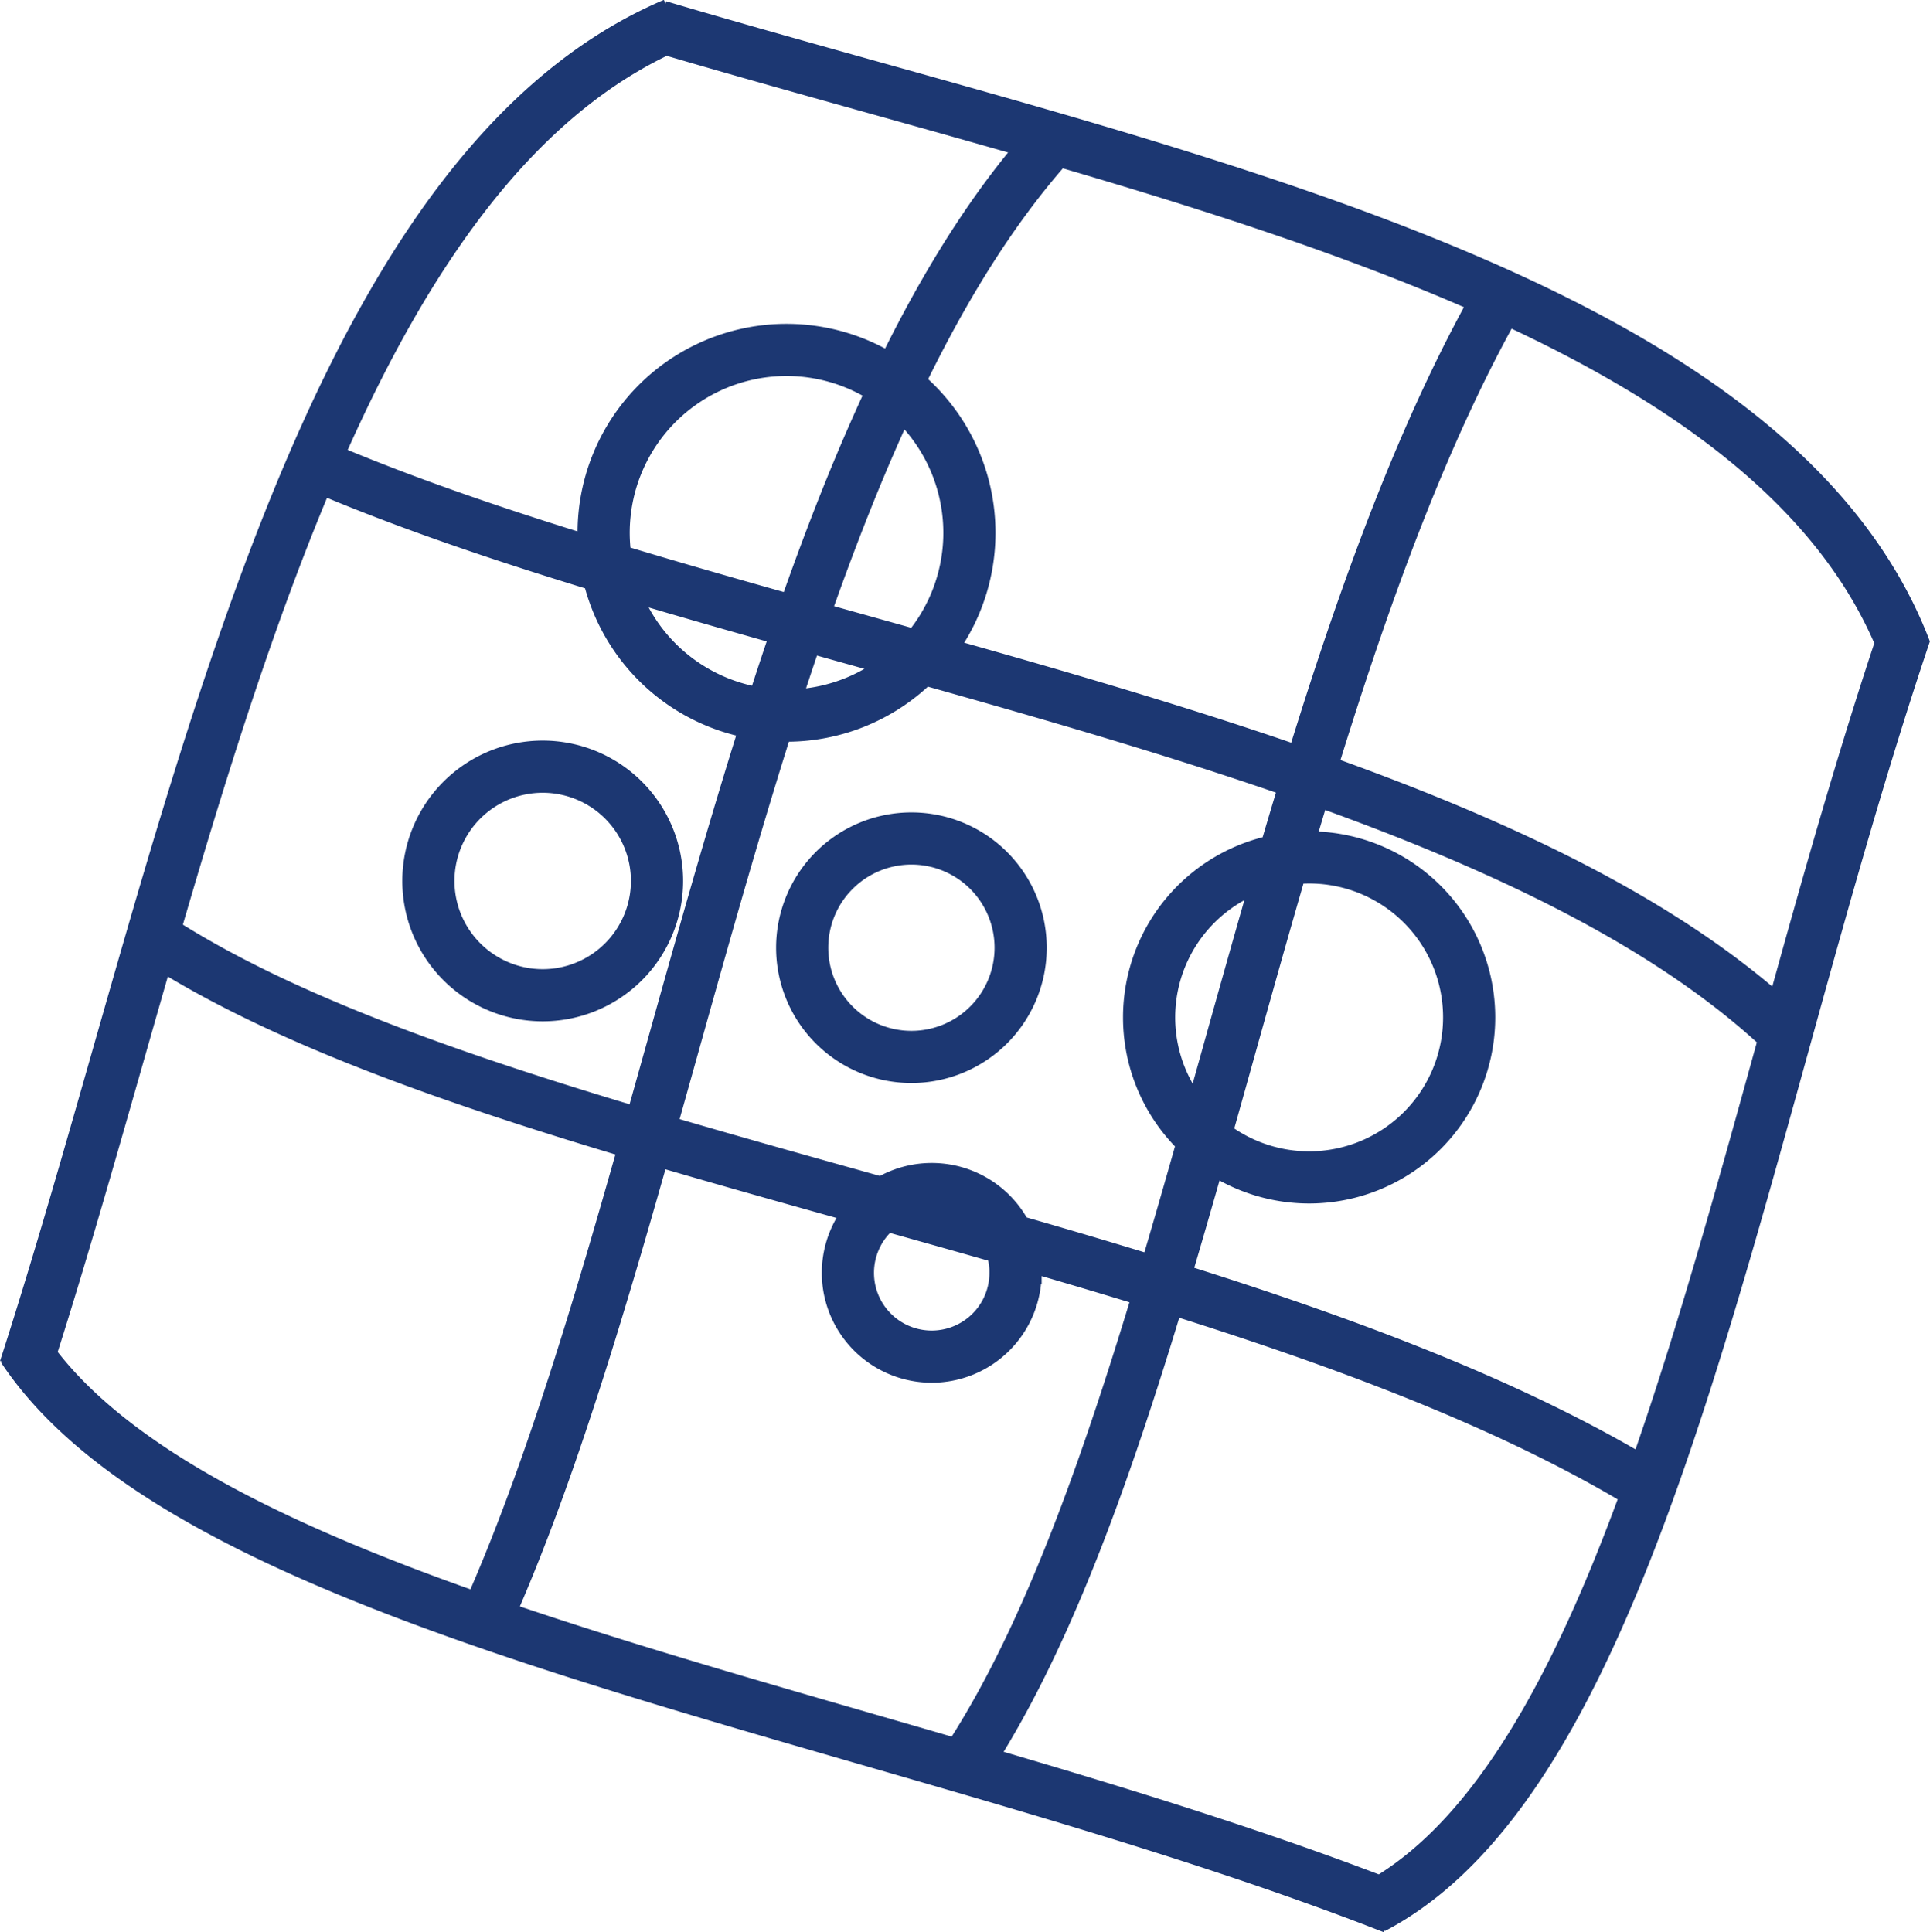 <svg xmlns="http://www.w3.org/2000/svg" width="30.815" height="30.857" viewBox="0 0 30.815 30.857">
  <g id="Group_3442" data-name="Group 3442" transform="translate(0.369 0.383)">
    <path id="Path_3438" data-name="Path 3438" d="M768.131,467.042a1.744,1.744,0,1,1-1.744-1.744A1.744,1.744,0,0,1,768.131,467.042Zm-.082,5.192a1.338,1.338,0,1,1-1.338-1.338A1.338,1.338,0,0,1,768.05,472.233Zm7.243-4.079a2.555,2.555,0,1,1-2.555-2.555A2.554,2.554,0,0,1,775.292,468.155Zm-12.967-2.178a1.825,1.825,0,1,1-1.824-1.826A1.825,1.825,0,0,1,762.325,465.976Zm4.988-5.562a2.92,2.92,0,1,1-2.919-2.919A2.92,2.92,0,0,1,767.313,460.414Zm6.444,21.959c4.361-2.285,5.806-12.39,8.5-20.366M767.111,480.27c3.629-5.207,4.847-17.054,8.754-23.776M759.484,478c3.134-6.768,4.464-18.8,9.254-23.952m-16.506,19.721c2.61-8.066,4.455-18.964,10.366-21.48M752.2,473.438c2.869,4.318,13.955,5.831,21.883,8.939M754.31,466.884c5.441,3.554,17.352,4.776,23.884,8.8m-21.36-16.373c6.916,3,18.626,4.376,23.563,9.151m-18.043-16.134c7.99,2.367,17.714,4.263,19.9,9.957" transform="translate(-752.204 -452.291)" fill="none" stroke="#1c3772" stroke-width="0.833"/>
  </g>
</svg>
